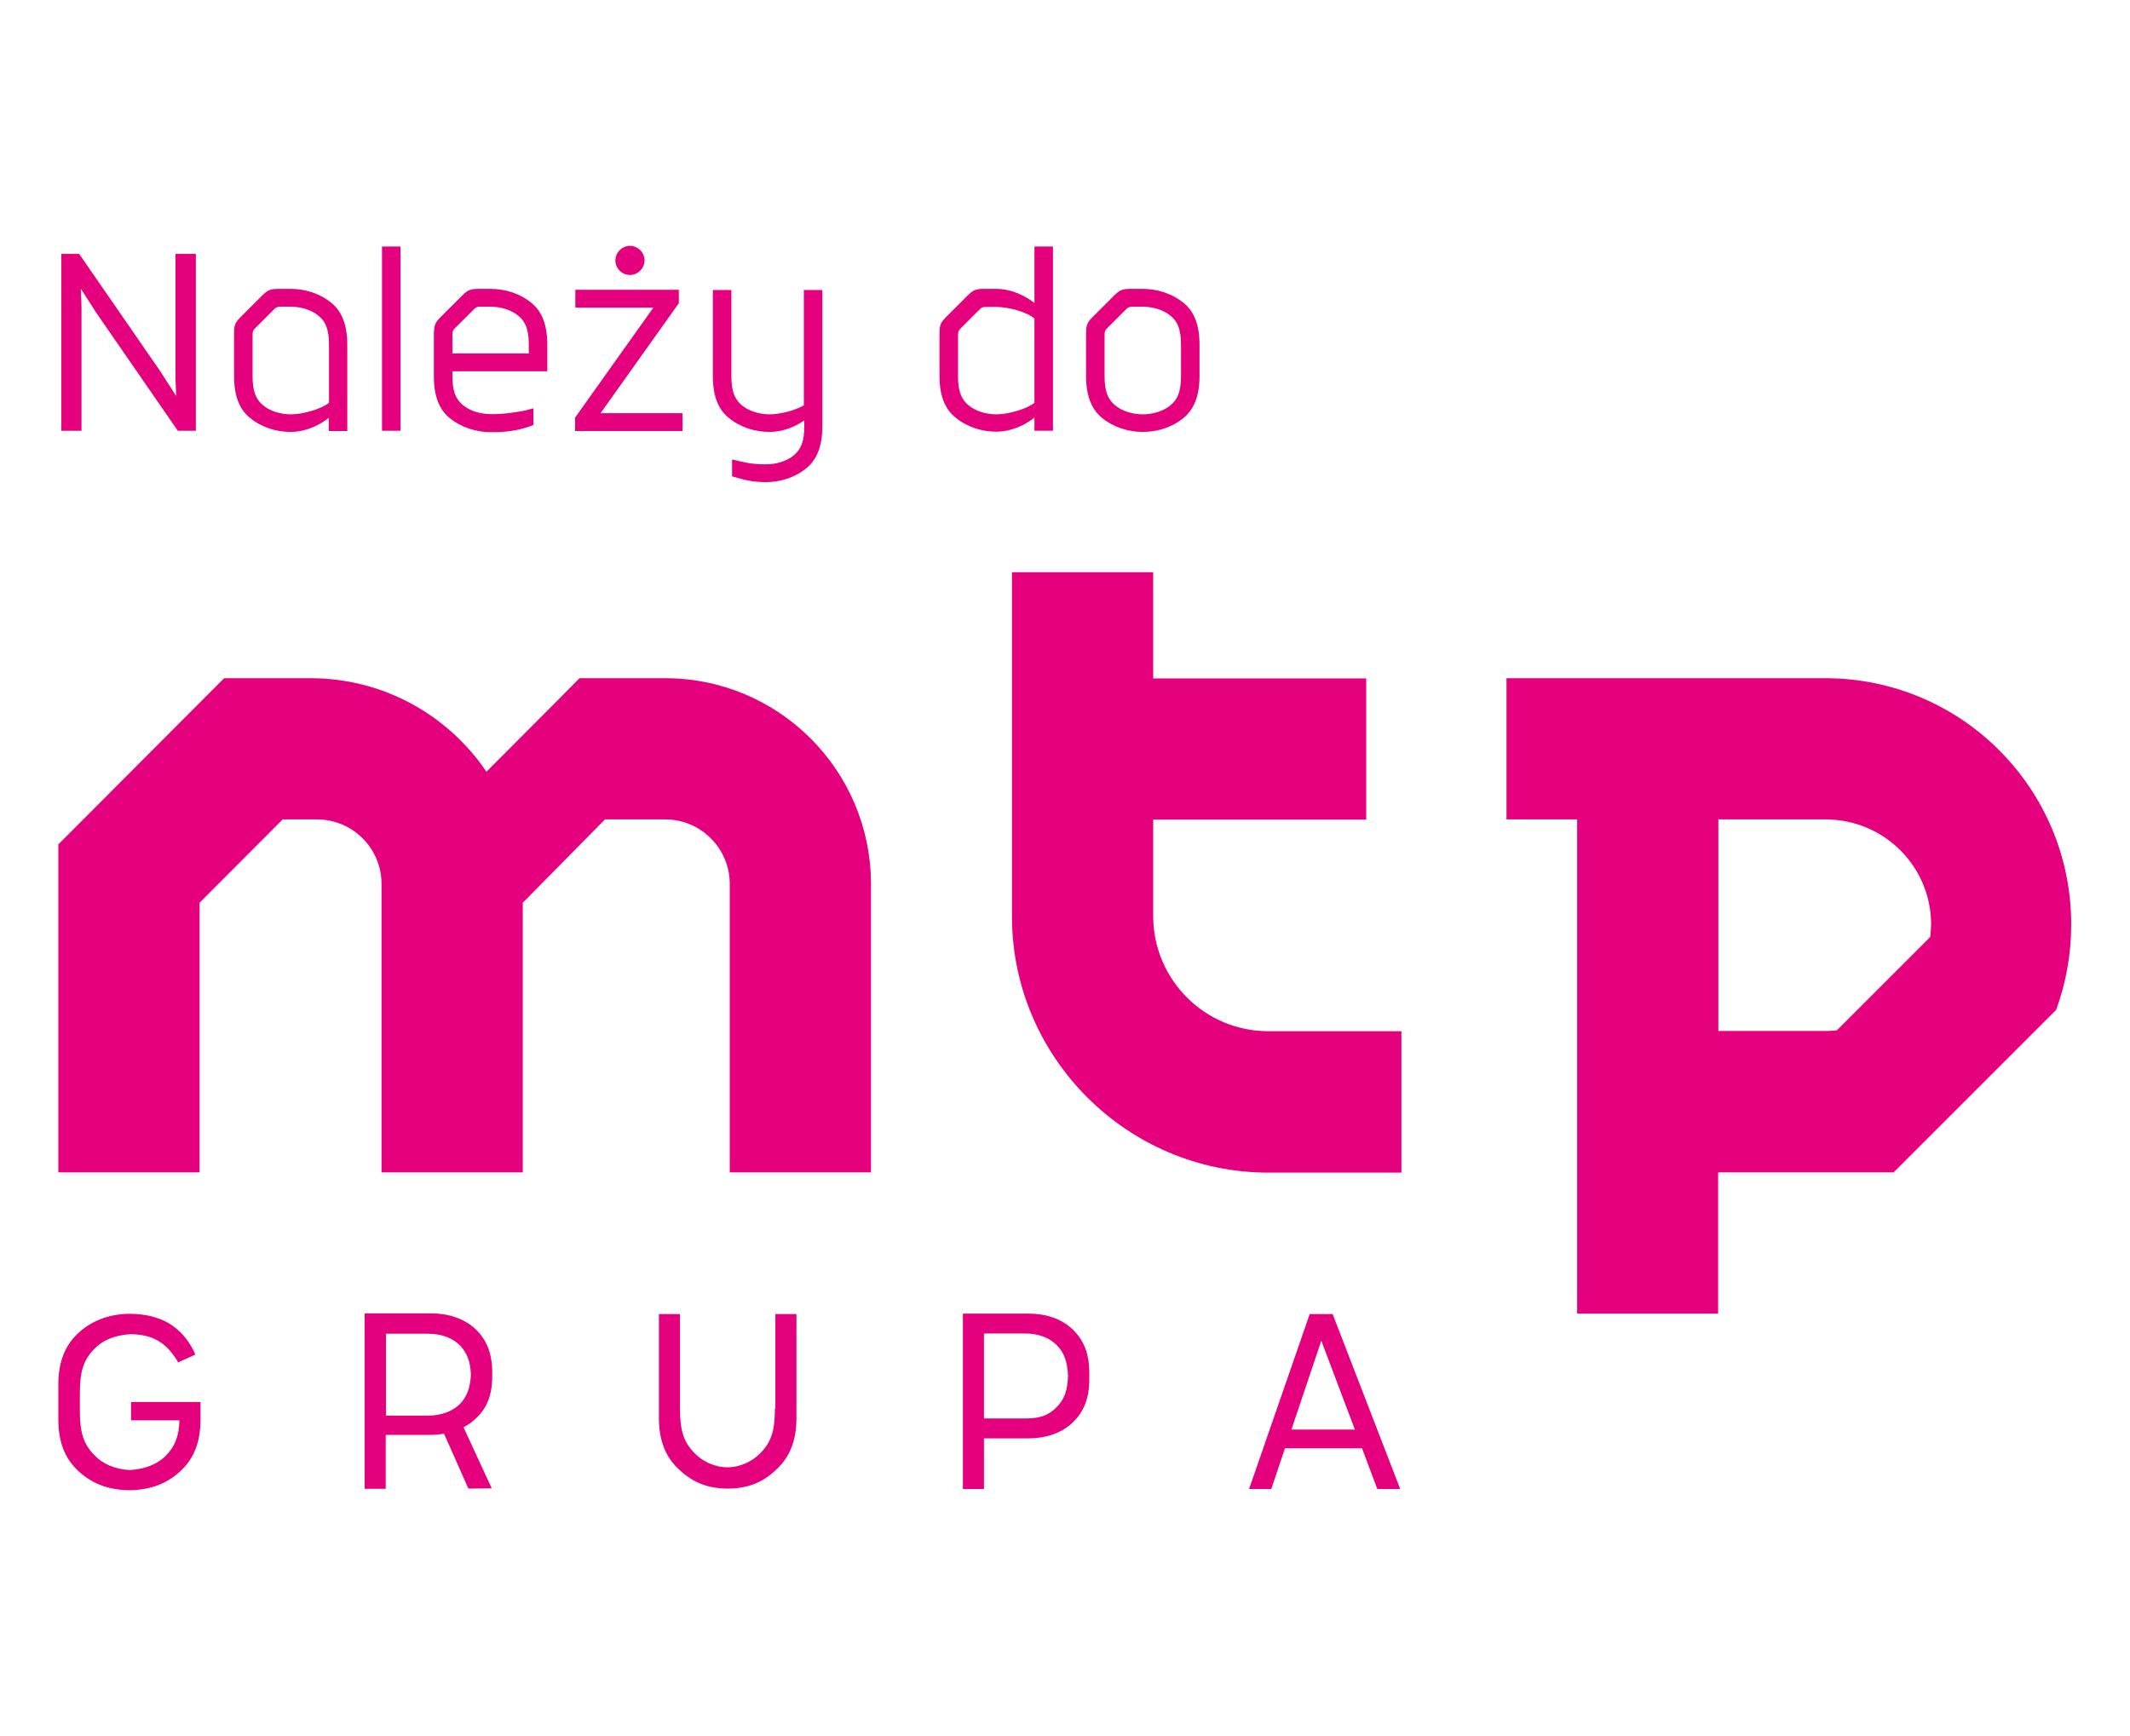 <?xml version="1.0" encoding="UTF-8" standalone="no"?>
<!-- Generator: Adobe Illustrator 24.0.2, SVG Export Plug-In . SVG Version: 6.00 Build 0)  -->

<svg
   xmlns:dc="http://purl.org/dc/elements/1.1/"
   xmlns:cc="http://creativecommons.org/ns#"
   xmlns:rdf="http://www.w3.org/1999/02/22-rdf-syntax-ns#"
   xmlns:svg="http://www.w3.org/2000/svg"
   xmlns="http://www.w3.org/2000/svg"
   xmlns:sodipodi="http://sodipodi.sourceforge.net/DTD/sodipodi-0.dtd"
   xmlns:inkscape="http://www.inkscape.org/namespaces/inkscape"
   version="1.1"
   id="Warstwa_1"
   x="0px"
   y="0px"
   viewBox="0 0 92 75"
   style="enable-background:new 0 0 92 75;"
   xml:space="preserve"
   sodipodi:docname="nalezy-do_r360.svg"
   inkscape:version="0.92.3 (2405546, 2018-03-11)"><defs
   id="defs47" /><sodipodi:namedview
   pagecolor="#ffffff"
   bordercolor="#666666"
   borderopacity="1"
   objecttolerance="10"
   gridtolerance="10"
   guidetolerance="10"
   inkscape:pageopacity="0"
   inkscape:pageshadow="2"
   inkscape:window-width="2000"
   inkscape:window-height="1046"
   id="namedview45"
   showgrid="false"
   inkscape:zoom="12.586667"
   inkscape:cx="26.337376"
   inkscape:cy="33.73662"
   inkscape:window-x="6791"
   inkscape:window-y="-9"
   inkscape:window-maximized="1"
   inkscape:current-layer="Warstwa_1" />
<style
   type="text/css"
   id="style2">
	.st0{fill:#5DB133;}
</style>
<g
   id="g42"
   style="fill:#e5007e;fill-opacity:1">
	<g
   id="g40"
   style="fill:#e5007e;fill-opacity:1">
		<g
   id="g20"
   style="fill:#e5007e;fill-opacity:1">
			<path
   class="st0"
   d="M78.89,29.3L78.89,29.3l-13.82,0v6.1h3.05v21.35h6.09v-6.1h4.68c0.01,0,0.03,0,0.04,0h2.86l0.63-0.63     l6.39-6.39c0.42-1.15,0.65-2.39,0.65-3.68C89.47,34.08,84.74,29.33,78.89,29.3 M83.37,40.48l-4.03,4.03     c-0.15,0.02-0.29,0.03-0.44,0.03h-4.68V35.4h4.68v0c2.5,0.03,4.51,2.04,4.51,4.55C83.4,40.12,83.39,40.3,83.37,40.48"
   id="path4"
   style="fill:#e5007e;fill-opacity:1" />
			<path
   class="st0"
   d="M49.81,39.65v-4.24h9.2v-6.1l-9.2,0v-4.59h-6.1v14.93c0.03,6.05,4.98,10.99,11.04,11.01h5.78v-6.11h-5.75     C52.06,44.55,49.85,42.36,49.81,39.65"
   id="path6"
   style="fill:#e5007e;fill-opacity:1" />
			<path
   class="st0"
   d="M28.73,29.3h-3.7l-0.89,0.9c-0.02,0.02-1.52,1.53-3.13,3.14c-1.65-2.44-4.44-4.04-7.6-4.04H9.68l-7.16,7.18     v14.17h6.1V39l3.59-3.6h1.48c1.54,0,2.79,1.25,2.79,2.79v12.46h6.1V39l3.55-3.6h2.6c1.54,0,2.79,1.25,2.79,2.79v12.46h6.1V38.18     C37.61,33.27,33.63,29.3,28.73,29.3"
   id="path8"
   style="fill:#e5007e;fill-opacity:1" />
			<path
   class="st0"
   d="M21.26,59.45v-0.15c0-0.87-0.26-1.42-0.69-1.85c-0.51-0.5-1.23-0.71-1.95-0.71h-2.87v7.58h0.91v-2.33h1.95     c0.19,0,0.38-0.02,0.56-0.05h0.01l1.05,2.37l1.01-0.01l-1.22-2.64c0.2-0.1,0.38-0.23,0.54-0.39C21,60.87,21.26,60.32,21.26,59.45      M19.87,60.65c-0.32,0.32-0.79,0.5-1.37,0.51h-1.83v-3.54h1.82c0.58,0,1.06,0.18,1.38,0.51c0.31,0.32,0.45,0.71,0.47,1.27     C20.31,59.93,20.18,60.33,19.87,60.65"
   id="path10"
   style="fill:#e5007e;fill-opacity:1" />
			<path
   class="st0"
   d="M5.66,61.36h2.09c-0.02,0.72-0.21,1.13-0.57,1.51c-0.36,0.38-0.91,0.6-1.58,0.64     c-0.67-0.04-1.18-0.28-1.53-0.65c-0.48-0.49-0.62-1.01-0.62-1.91v-0.76c0-0.91,0.14-1.42,0.62-1.91c0.36-0.38,0.89-0.6,1.56-0.64     c0.48,0,0.88,0.1,1.19,0.28c0.31,0.18,0.53,0.41,0.76,0.75c0.09,0.13,0.11,0.19,0.11,0.19l0.75-0.34c0,0-0.03-0.06-0.1-0.21     c-0.26-0.5-0.61-0.88-1.06-1.15c-0.43-0.25-1.01-0.4-1.66-0.4c-0.95,0-1.73,0.33-2.3,0.89c-0.49,0.48-0.78,1.14-0.8,2.07l0,0     v1.62c0,0.97,0.3,1.66,0.8,2.15c0.57,0.56,1.29,0.88,2.27,0.89c0.98-0.01,1.7-0.33,2.27-0.89c0.5-0.49,0.8-1.17,0.8-2.15v-0.77     H5.66V61.36z"
   id="path12"
   style="fill:#e5007e;fill-opacity:1" />
			<path
   class="st0"
   d="M33.47,60.85c0,0.92-0.14,1.43-0.62,1.92c-0.35,0.36-0.87,0.62-1.43,0.62c-0.56,0-1.09-0.26-1.43-0.62     c-0.48-0.49-0.62-1.01-0.62-1.92v-4.08h-0.91v4.5c0,0.97,0.3,1.66,0.8,2.15c0.54,0.53,1.18,0.89,2.17,0.89     c0.99,0,1.63-0.35,2.17-0.89c0.5-0.49,0.8-1.17,0.8-2.15v-4.5h-0.91V60.85z"
   id="path14"
   style="fill:#e5007e;fill-opacity:1" />
			<path
   class="st0"
   d="M57.56,56.77h-0.99l-2.62,7.56h0.96l0.59-1.76h3.33l0.66,1.76h0.99L57.56,56.77z M55.78,61.76l1.29-3.84     l1.45,3.84H55.78z"
   id="path16"
   style="fill:#e5007e;fill-opacity:1" />
			<path
   class="st0"
   d="M47.05,59.31c0-0.87-0.26-1.42-0.69-1.85c-0.51-0.5-1.2-0.71-1.93-0.71h-2.84v7.58h0.91v-2.19h1.93     c0.72,0,1.42-0.21,1.93-0.71c0.43-0.43,0.69-0.98,0.69-1.84l0,0L47.05,59.31z M45.65,60.78c-0.29,0.3-0.64,0.5-1.32,0.5H42.5     v-3.67h1.79c0.56,0,1.04,0.18,1.36,0.51c0.33,0.33,0.46,0.75,0.48,1.34C46.11,60.04,45.98,60.45,45.65,60.78"
   id="path18"
   style="fill:#e5007e;fill-opacity:1" />
		</g>
		<g
   id="g38"
   style="fill:#e5007e;fill-opacity:1">
			<path
   class="st0"
   d="M2.65,10.97h0.77l3.51,5.08l0.68,1.06l-0.03-0.76v-5.38h0.88v7.64H7.68l-3.51-5.08l-0.68-1.06l0.03,0.76     v5.38H2.65V10.97z"
   id="path22"
   style="fill:#e5007e;fill-opacity:1" />
			<path
   class="st0"
   d="M10.11,14.43c0-0.39,0.04-0.49,0.31-0.76l0.88-0.88c0.27-0.27,0.37-0.31,0.76-0.31h0.5     c0.62,0,1.27,0.2,1.77,0.62c0.42,0.35,0.67,0.9,0.67,1.8v3.72h-0.8v-0.57c-0.37,0.3-0.97,0.61-1.65,0.61     c-0.62,0-1.27-0.2-1.77-0.62c-0.42-0.35-0.67-0.9-0.67-1.79V14.43z M11.34,17.49c0.32,0.28,0.8,0.41,1.22,0.41     c0.52,0,1.33-0.23,1.65-0.5V14.9c0-0.7-0.16-1.01-0.43-1.24c-0.32-0.28-0.8-0.41-1.22-0.41h-0.42c-0.17,0-0.21,0.02-0.33,0.14     l-0.76,0.76c-0.12,0.12-0.14,0.16-0.14,0.33v1.77C10.91,16.94,11.07,17.25,11.34,17.49z"
   id="path24"
   style="fill:#e5007e;fill-opacity:1" />
			<path
   class="st0"
   d="M16.5,10.65h0.8v7.96h-0.8V10.65z"
   id="path26"
   style="fill:#e5007e;fill-opacity:1" />
			<path
   class="st0"
   d="M19.06,13.67l0.88-0.88c0.27-0.27,0.37-0.31,0.76-0.31h0.5c0.62,0,1.27,0.2,1.77,0.62     c0.42,0.35,0.67,0.9,0.67,1.8v1.14h-4.1v0.2c0,0.69,0.16,1,0.43,1.24c0.32,0.28,0.8,0.41,1.22,0.41h0.17     c0.46,0,1.23-0.12,1.5-0.2L23,17.65l0.04-0.01v0.72c-0.46,0.19-1.06,0.31-1.68,0.31h-0.17c-0.62,0-1.27-0.2-1.78-0.62     c-0.42-0.35-0.67-0.9-0.67-1.79v-1.82C18.75,14.04,18.79,13.93,19.06,13.67z M19.55,15.27h3.29V14.9c0-0.7-0.16-1.01-0.43-1.24     c-0.32-0.28-0.8-0.41-1.22-0.41h-0.42c-0.17,0-0.21,0.02-0.33,0.14l-0.76,0.76c-0.12,0.12-0.14,0.16-0.14,0.33V15.27z"
   id="path28"
   style="fill:#e5007e;fill-opacity:1" />
			<path
   class="st0"
   d="M24.84,18.04l3.38-4.75h-3.37v-0.77h4.47v0.58l-3.38,4.75h3.54v0.77h-4.64V18.04z M26.58,11.25     c0-0.34,0.29-0.63,0.63-0.63c0.34,0,0.63,0.29,0.63,0.63c0,0.34-0.29,0.63-0.63,0.63C26.86,11.88,26.58,11.59,26.58,11.25z"
   id="path30"
   style="fill:#e5007e;fill-opacity:1" />
			<path
   class="st0"
   d="M34.71,18.18c-0.37,0.26-0.9,0.48-1.48,0.48c-0.62,0-1.27-0.2-1.77-0.62c-0.42-0.35-0.67-0.9-0.67-1.79     v-3.72h0.8v3.72c0,0.69,0.16,1,0.43,1.24c0.32,0.28,0.8,0.41,1.22,0.41c0.45,0,1.09-0.16,1.48-0.39v-4.98h0.8v5.89     c0,0.9-0.26,1.44-0.67,1.79c-0.5,0.42-1.15,0.62-1.77,0.62c-0.26,0-0.59-0.03-0.81-0.08c-0.24-0.05-0.42-0.11-0.65-0.17v-0.73     c0.03,0.01,0.65,0.15,0.74,0.16c0.18,0.03,0.44,0.05,0.73,0.05c0.42,0,0.9-0.13,1.22-0.41c0.27-0.24,0.43-0.55,0.43-1.24V18.18z"
   id="path32"
   style="fill:#e5007e;fill-opacity:1" />
			<path
   class="st0"
   d="M40.58,16.25v-1.82c0-0.39,0.04-0.49,0.31-0.76l0.88-0.88c0.27-0.27,0.37-0.31,0.76-0.31h0.5     c0.67,0,1.27,0.31,1.65,0.61v-2.44h0.8v7.96h-0.8v-0.57c-0.37,0.3-0.97,0.61-1.65,0.61c-0.62,0-1.27-0.2-1.77-0.62     C40.84,17.69,40.58,17.14,40.58,16.25z M41.81,17.49c0.32,0.28,0.8,0.41,1.22,0.41c0.52,0,1.33-0.23,1.65-0.5v-3.64     c-0.32-0.28-1.12-0.5-1.65-0.5h-0.42c-0.17,0-0.21,0.02-0.33,0.14l-0.76,0.76c-0.12,0.12-0.14,0.16-0.14,0.33v1.77     C41.38,16.94,41.54,17.25,41.81,17.49z"
   id="path34"
   style="fill:#e5007e;fill-opacity:1" />
			<path
   class="st0"
   d="M46.91,16.25v-1.82c0-0.39,0.04-0.49,0.31-0.76l0.88-0.88c0.27-0.27,0.37-0.31,0.76-0.31h0.5     c0.62,0,1.27,0.2,1.78,0.62c0.42,0.35,0.67,0.9,0.67,1.8v1.35c0,0.9-0.26,1.44-0.67,1.79c-0.5,0.42-1.15,0.62-1.78,0.62     s-1.27-0.2-1.78-0.62C47.17,17.69,46.91,17.14,46.91,16.25z M48.94,13.25c-0.17,0-0.21,0.02-0.33,0.14l-0.76,0.76     c-0.12,0.12-0.14,0.16-0.14,0.33v1.77c0,0.69,0.16,1,0.43,1.24c0.32,0.28,0.8,0.41,1.22,0.41c0.42,0,0.9-0.13,1.22-0.41     c0.27-0.24,0.43-0.55,0.43-1.24V14.9c0-0.7-0.16-1.01-0.43-1.24c-0.32-0.28-0.8-0.41-1.22-0.41H48.94z"
   id="path36"
   style="fill:#e5007e;fill-opacity:1" />
		</g>
	</g>
</g>
</svg>